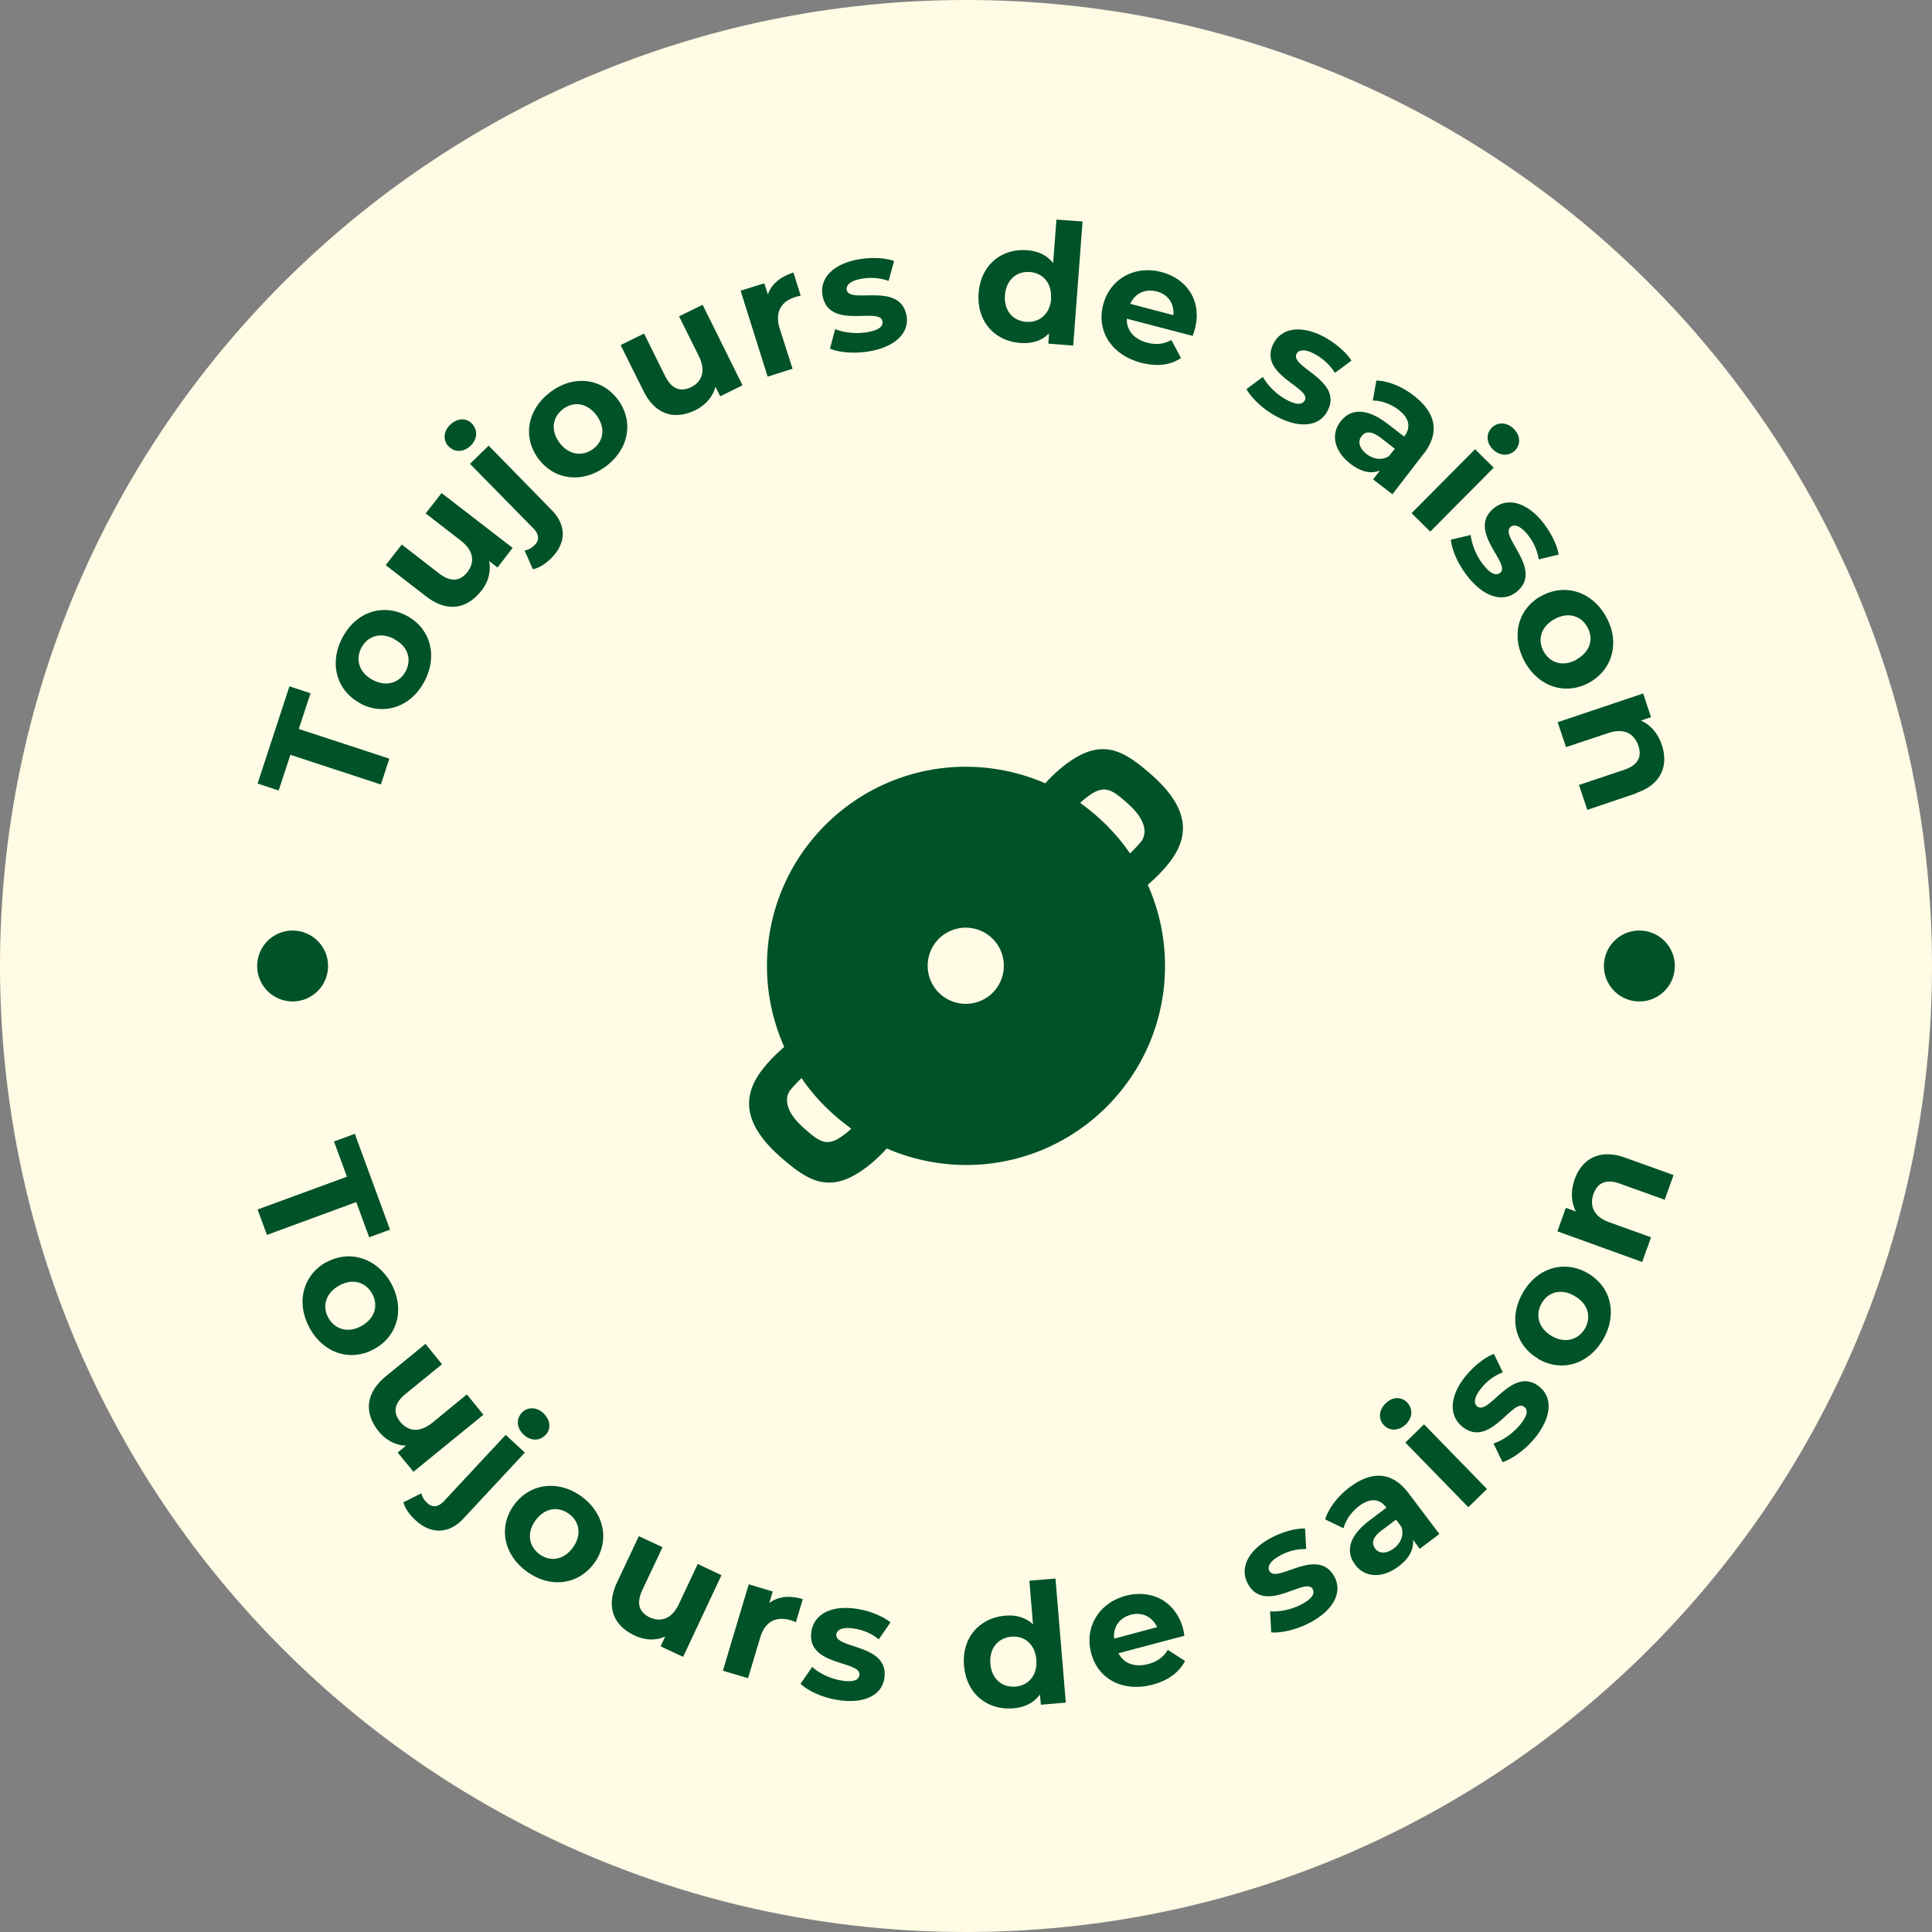 <svg xmlns="http://www.w3.org/2000/svg" width="180" height="180" fill="none"><rect width="100%" height="100%" fill="#808080" stroke="none"/><path fill="#FFFBE4" d="M90 180c49.706 0 90-40.294 90-90S139.706 0 90 0 0 40.294 0 90s40.294 90 90 90Z"/><path fill="#005229" d="m27.056 70.322-1.093 3.324L24 73l2.967-9.058 1.964.647-1.094 3.325 8.434 2.766-.781 2.41-8.434-2.767ZM33.616 65.548c-2.254-1.16-2.968-3.726-1.74-6.09 1.227-2.388 3.703-3.28 5.956-2.12 2.254 1.16 2.968 3.703 1.74 6.09-1.226 2.388-3.703 3.28-5.956 2.142v-.022Zm3.1-6.024c-1.293-.67-2.498-.245-3.056.848-.557 1.093-.2 2.32 1.094 2.99 1.294.669 2.498.223 3.056-.848.558-1.094.2-2.298-1.093-2.968v-.022ZM41.112 45.915l6.649 5.13-1.406 1.83-.78-.602c.178.96-.068 1.941-.715 2.744-1.294 1.673-3.123 2.12-5.176.536l-3.748-2.9 1.495-1.92 3.458 2.678c1.115.87 1.986.736 2.655-.112.692-.892.625-1.963-.602-2.922l-3.28-2.544 1.495-1.918h-.045ZM41.804 41.609c-.536-.558-.514-1.406.133-2.03.648-.625 1.473-.67 2.009-.134.58.58.557 1.428-.09 2.075-.647.624-1.495.646-2.03.089h-.022Zm7.83 11.4-.758-1.718c.312-.044.647-.223.937-.513.446-.424.446-.981-.134-1.561l-5.89-6.002 1.74-1.696 5.868 6.002c1.361 1.383 1.406 3.056-.044 4.484-.536.536-1.16.937-1.718 1.027v-.023ZM50.17 42.747c-1.517-2.03-1.026-4.619 1.116-6.225 2.141-1.606 4.752-1.316 6.269.692 1.517 2.03 1.048 4.618-1.093 6.224-2.142 1.607-4.775 1.339-6.292-.691Zm5.4-4.06c-.87-1.161-2.143-1.317-3.102-.58-.982.735-1.205 1.985-.335 3.145.87 1.16 2.142 1.294 3.124.58.982-.736 1.182-1.986.312-3.146ZM65.453 28.379l3.725 7.518-2.074 1.026-.447-.892c-.245.937-.914 1.696-1.829 2.164-1.896.937-3.748.536-4.886-1.785l-2.12-4.26 2.187-1.072 1.94 3.927c.626 1.25 1.451 1.54 2.433 1.07 1.004-.49 1.405-1.494.736-2.877l-1.852-3.726 2.187-1.071v-.022ZM73.93 25.412l.67 2.141c-.2.045-.357.067-.536.134-1.271.402-1.896 1.383-1.427 2.9l1.204 3.77-2.32.737L69 27.084l2.209-.69.334 1.048c.313-.96 1.138-1.651 2.388-2.053v.023ZM77.322 32.506l.49-1.852c.826.357 2.008.469 3.013.29 1.115-.2 1.472-.557 1.383-1.026-.246-1.36-4.998.893-5.578-2.41-.268-1.561.96-2.922 3.369-3.346 1.138-.2 2.454-.156 3.302.156l-.513 1.852a4.895 4.895 0 0 0-2.499-.2c-1.07.178-1.472.602-1.406 1.025.246 1.406 4.998-.825 5.578 2.432.268 1.54-.982 2.878-3.458 3.302-1.406.246-2.878.112-3.726-.267l.045.044ZM100.859 20.637l-.87 11.557-2.32-.179.067-.96c-.67.692-1.584.983-2.7.893-2.365-.178-4.06-2.008-3.86-4.64.201-2.633 2.142-4.172 4.507-3.994 1.026.067 1.874.469 2.432 1.205l.312-4.06 2.432.178Zm-2.945 7.184c.112-1.45-.758-2.387-1.963-2.477-1.227-.089-2.209.714-2.32 2.165-.112 1.45.758 2.387 1.985 2.476 1.205.09 2.209-.714 2.32-2.164h-.022ZM111.144 31.301l-6.157-1.606c-.045 1.07.669 1.919 1.896 2.231.87.223 1.539.134 2.253-.245l.893 1.673c-.982.67-2.231.825-3.704.446-2.811-.736-4.172-2.99-3.547-5.399.625-2.432 2.945-3.703 5.421-3.056 2.387.624 3.815 2.699 3.124 5.31-.045.178-.134.423-.201.624l.022.022Zm-5.823-2.99 3.994 1.05c.111-1.072-.491-1.942-1.562-2.21-1.071-.267-2.008.18-2.454 1.16h.022ZM116.097 36.276l1.562-1.16c.424.781 1.272 1.629 2.186 2.12.982.535 1.495.468 1.718.067.647-1.205-4.484-2.41-2.878-5.355.759-1.405 2.566-1.695 4.73-.535 1.004.558 2.008 1.405 2.499 2.186l-1.54 1.138a5.112 5.112 0 0 0-1.829-1.718c-.959-.535-1.54-.446-1.74-.067-.692 1.272 4.439 2.477 2.855 5.377-.736 1.383-2.565 1.65-4.774.446-1.249-.67-2.32-1.718-2.767-2.543l-.022.044ZM132.651 42.256l-2.922 3.792-1.807-1.383.647-.825c-.826.334-1.763.133-2.745-.625-1.561-1.205-1.829-2.789-.937-3.927.893-1.182 2.365-1.36 4.396.201l1.539 1.183c.647-.826.513-1.696-.535-2.5-.714-.535-1.607-.87-2.388-.847l.335-1.874c1.138.044 2.432.58 3.48 1.405 2.031 1.562 2.477 3.392.937 5.422v-.022Zm-3.235.223.536-.67-1.316-1.026c-.915-.691-1.451-.58-1.785-.134-.38.491-.201 1.116.468 1.651.647.491 1.428.625 2.12.179h-.023ZM137.426 41.854l1.74 1.718-5.912 5.957-1.74-1.718 5.912-5.957Zm1.562-2.008c.535-.535 1.383-.535 2.03.09.647.646.669 1.472.156 2.007-.58.58-1.428.558-2.075-.067-.647-.624-.647-1.494-.111-2.03ZM135.15 50.288l1.874-.447c.09.893.536 1.986 1.183 2.79.691.87 1.205 1.025 1.561.735 1.071-.847-3.19-3.949-.557-6.046 1.249-.981 3.012-.557 4.551 1.361.714.915 1.316 2.075 1.45 2.99l-1.852.446a4.844 4.844 0 0 0-1.026-2.298c-.691-.848-1.249-1.004-1.584-.736-1.115.892 3.124 3.993.536 6.068-1.227.982-2.99.536-4.552-1.45-.892-1.115-1.472-2.476-1.561-3.413h-.023ZM143.606 55.53c2.209-1.227 4.73-.401 6.024 1.92 1.294 2.32.669 4.885-1.54 6.134-2.208 1.227-4.73.424-6.024-1.918-1.294-2.343-.691-4.908 1.518-6.136h.022Zm3.302 5.89c1.271-.714 1.584-1.94.981-2.99-.58-1.07-1.807-1.45-3.078-.736-1.272.714-1.584 1.941-.982 3.012.602 1.071 1.807 1.45 3.079.737v-.023ZM152.441 73.914l-4.552 1.54-.78-2.32 4.194-1.406c1.294-.424 1.696-1.227 1.339-2.254-.38-1.115-1.317-1.673-2.789-1.182l-3.949 1.316-.781-2.32 7.965-2.677.736 2.208-.937.313c.892.401 1.584 1.204 1.941 2.275.625 1.874 0 3.681-2.41 4.485l.023.022ZM27.263 93.302a3.302 3.302 0 1 0 0-6.604 3.302 3.302 0 0 0 0 6.604ZM152.737 93.302a3.302 3.302 0 1 0 0-6.605 3.302 3.302 0 0 0 0 6.605ZM32.322 109.633l-1.205-3.28 1.941-.714 3.28 8.925-1.941.713-1.205-3.279-8.322 3.056-.87-2.365 8.322-3.056ZM30.38 117.62c2.21-1.227 4.73-.402 6.047 1.919 1.294 2.342.67 4.908-1.54 6.135-2.208 1.227-4.73.424-6.023-1.919-1.294-2.32-.692-4.908 1.517-6.157v.022Zm3.303 5.912c1.271-.714 1.584-1.941.981-3.012-.602-1.071-1.807-1.45-3.079-.736-1.271.714-1.584 1.963-.981 3.012.602 1.049 1.807 1.45 3.079.736ZM45.039 131.809l-6.515 5.31-1.472-1.785.78-.647c-.981-.022-1.874-.513-2.52-1.294-1.34-1.628-1.362-3.525.646-5.176l3.682-3.011 1.539 1.896-3.391 2.766c-1.093.893-1.183 1.763-.491 2.611.714.87 1.785 1.048 2.99.067l3.212-2.633 1.54 1.896ZM37.565 139.975l1.695-.848c.067.312.246.647.558.915.446.424 1.004.401 1.562-.201l5.733-6.158 1.785 1.651-5.711 6.136c-1.316 1.428-2.99 1.539-4.484.156-.558-.513-.982-1.116-1.116-1.673l-.022.022Zm11.043-8.344c.514-.558 1.384-.58 2.03.044.648.625.715 1.451.224 1.986-.558.602-1.406.625-2.075 0-.67-.625-.692-1.472-.179-2.03ZM47.872 140.243c1.473-2.053 4.105-2.387 6.27-.848 2.163 1.562 2.699 4.15 1.249 6.202-1.473 2.053-4.083 2.41-6.27.848-2.186-1.562-2.721-4.15-1.249-6.202Zm5.51 3.926c.849-1.182.603-2.431-.4-3.145-1.005-.714-2.254-.536-3.102.647-.848 1.182-.58 2.432.402 3.145 1.004.714 2.253.536 3.1-.647ZM67.215 146.757l-3.57 7.608-2.097-.981.424-.915c-.892.401-1.896.357-2.833-.089-1.919-.893-2.744-2.611-1.651-4.953l2.03-4.306 2.209 1.026-1.874 3.971c-.603 1.272-.29 2.098.67 2.566 1.025.469 2.052.179 2.72-1.227l1.763-3.748 2.21 1.048ZM74.8 148.966l-.646 2.164c-.201-.067-.335-.134-.513-.178-1.294-.379-2.343.067-2.812 1.606l-1.137 3.793-2.343-.692 2.41-8.054 2.23.67-.312 1.07c.803-.602 1.874-.736 3.124-.357v-.022ZM74.578 156.886l1.093-1.584c.647.603 1.74 1.116 2.744 1.272 1.115.178 1.584-.045 1.65-.513.224-1.361-5.019-.803-4.461-4.105.268-1.562 1.852-2.455 4.284-2.053 1.137.179 2.364.669 3.078 1.249l-1.093 1.584a4.657 4.657 0 0 0-2.276-1.003c-1.07-.179-1.606.089-1.673.513-.245 1.405 4.998.87 4.462 4.149-.245 1.54-1.874 2.388-4.35 1.986-1.406-.223-2.767-.848-3.436-1.495h-.022ZM98.338 147.07l.96 11.557-2.32.2-.09-.959c-.558.781-1.406 1.205-2.521 1.294-2.365.179-4.328-1.339-4.551-3.971-.224-2.633 1.472-4.462 3.837-4.663 1.026-.089 1.919.178 2.588.803l-.335-4.06 2.432-.201Zm-1.785 7.563c-.111-1.45-1.115-2.253-2.32-2.142-1.205.089-2.075 1.049-1.963 2.499.111 1.45 1.115 2.253 2.342 2.142 1.205-.089 2.053-1.049 1.941-2.499ZM110.341 152.402l-6.135 1.628c.491.96 1.517 1.339 2.766 1.004.87-.223 1.406-.647 1.83-1.316l1.606 1.026c-.535 1.049-1.539 1.808-3.012 2.209-2.811.736-5.109-.535-5.734-2.945-.647-2.432.737-4.663 3.213-5.332 2.387-.625 4.641.469 5.355 3.079.044.178.089.446.111.647Zm-6.537.268 3.994-1.071c-.446-.982-1.384-1.428-2.432-1.16-1.071.29-1.673 1.137-1.562 2.231ZM118.44 152.067l-.112-1.941c.893.067 2.053-.178 2.968-.669.981-.536 1.227-1.004 1.003-1.406-.647-1.204-4.462 2.432-6.046-.513-.758-1.405-.022-3.079 2.142-4.239 1.026-.558 2.276-.915 3.191-.892l.111 1.918a4.634 4.634 0 0 0-2.432.603c-.959.513-1.204 1.048-1.004 1.428.692 1.271 4.485-2.365 6.069.557.736 1.384 0 3.035-2.231 4.239-1.25.67-2.7 1.004-3.637.937l-.022-.022ZM131.224 139.105l2.878 3.815-1.83 1.383-.625-.848c.09.893-.356 1.741-1.338 2.477-1.562 1.182-3.168 1.026-4.038-.134-.893-1.182-.692-2.633 1.361-4.172l1.539-1.16c-.625-.848-1.495-.937-2.543-.156-.714.535-1.272 1.338-1.451 2.075l-1.717-.826c.334-1.071 1.204-2.186 2.275-2.989 2.053-1.54 3.949-1.495 5.489.535Zm-.647 3.168-.514-.692-1.338 1.004c-.915.692-.937 1.227-.603 1.696.38.491 1.027.491 1.718 0 .647-.491.982-1.205.737-1.986v-.022ZM128.948 132.791c-.535-.535-.513-1.383.134-2.03.647-.647 1.472-.647 2.008-.112.558.58.535 1.428-.112 2.053s-1.495.647-2.03.089Zm1.986 1.607 1.74-1.696 5.867 6.024-1.74 1.695-5.867-6.023ZM139.992 136.227l-.848-1.74c.848-.268 1.829-.96 2.476-1.741.714-.87.759-1.383.38-1.673-1.071-.87-3.191 3.949-5.779 1.83-1.227-1.004-1.205-2.834.357-4.73.736-.893 1.74-1.718 2.61-2.03l.826 1.717a4.673 4.673 0 0 0-2.008 1.473c-.692.848-.714 1.428-.379 1.696 1.115.914 3.257-3.905 5.823-1.808 1.204.982 1.138 2.812-.447 4.753-.892 1.093-2.119 1.963-3.011 2.253ZM143.316 126.589c-2.187-1.272-2.767-3.86-1.428-6.158 1.339-2.32 3.86-3.079 6.046-1.807 2.186 1.272 2.767 3.838 1.428 6.158-1.339 2.32-3.86 3.101-6.046 1.829v-.022Zm3.391-5.845c-1.249-.737-2.476-.38-3.079.691-.602 1.049-.312 2.298.937 3.034 1.25.737 2.477.357 3.101-.691.603-1.049.313-2.298-.937-3.012l-.022-.022ZM151.392 107.848l4.529 1.629-.825 2.298-4.172-1.495c-1.272-.469-2.075-.089-2.454.937-.402 1.093 0 2.142 1.45 2.655l3.904 1.405-.825 2.298-7.898-2.855.781-2.187.937.335c-.447-.87-.491-1.919-.112-2.99.669-1.874 2.276-2.878 4.685-2.03ZM72.754 107.826c2.633 2.298 4.708 3.592 8.322.647.58-.469 1.093-.982 1.54-1.472a18.688 18.688 0 0 0 7.585 1.539c10.24-.112 18.45-8.5 18.339-18.74a18.386 18.386 0 0 0-1.606-7.363c.669-.58 1.338-1.227 1.941-1.986 2.231-2.766 1.651-5.421-1.629-8.3-2.633-2.297-4.708-3.591-8.322-.646-.58.468-1.093.981-1.54 1.472a18.667 18.667 0 0 0-7.585-1.54c-10.24.112-18.45 8.501-18.339 18.742.022 2.632.603 5.109 1.606 7.362-.669.58-1.338 1.227-1.94 1.986-2.232 2.766-1.651 5.421 1.628 8.299Zm28.49-33.532c1.584-1.25 2.276-.826 3.86.602 2.209 1.986 1.45 3.235 1.183 3.547-.313.38-.67.737-1.004 1.071-1.25-1.83-2.834-3.413-4.641-4.707a4.59 4.59 0 0 1 .602-.514ZM89.978 86.43a3.542 3.542 0 0 1 3.547 3.548 3.542 3.542 0 0 1-3.547 3.547 3.542 3.542 0 0 1-3.548-3.547 3.542 3.542 0 0 1 3.548-3.548ZM79.313 105.15a4.57 4.57 0 0 1-.602.513c-1.584 1.249-2.276.825-3.86-.602-2.209-1.986-1.45-3.235-1.182-3.548.312-.379.67-.736 1.004-1.071 1.25 1.83 2.833 3.414 4.64 4.708Z"/></svg>